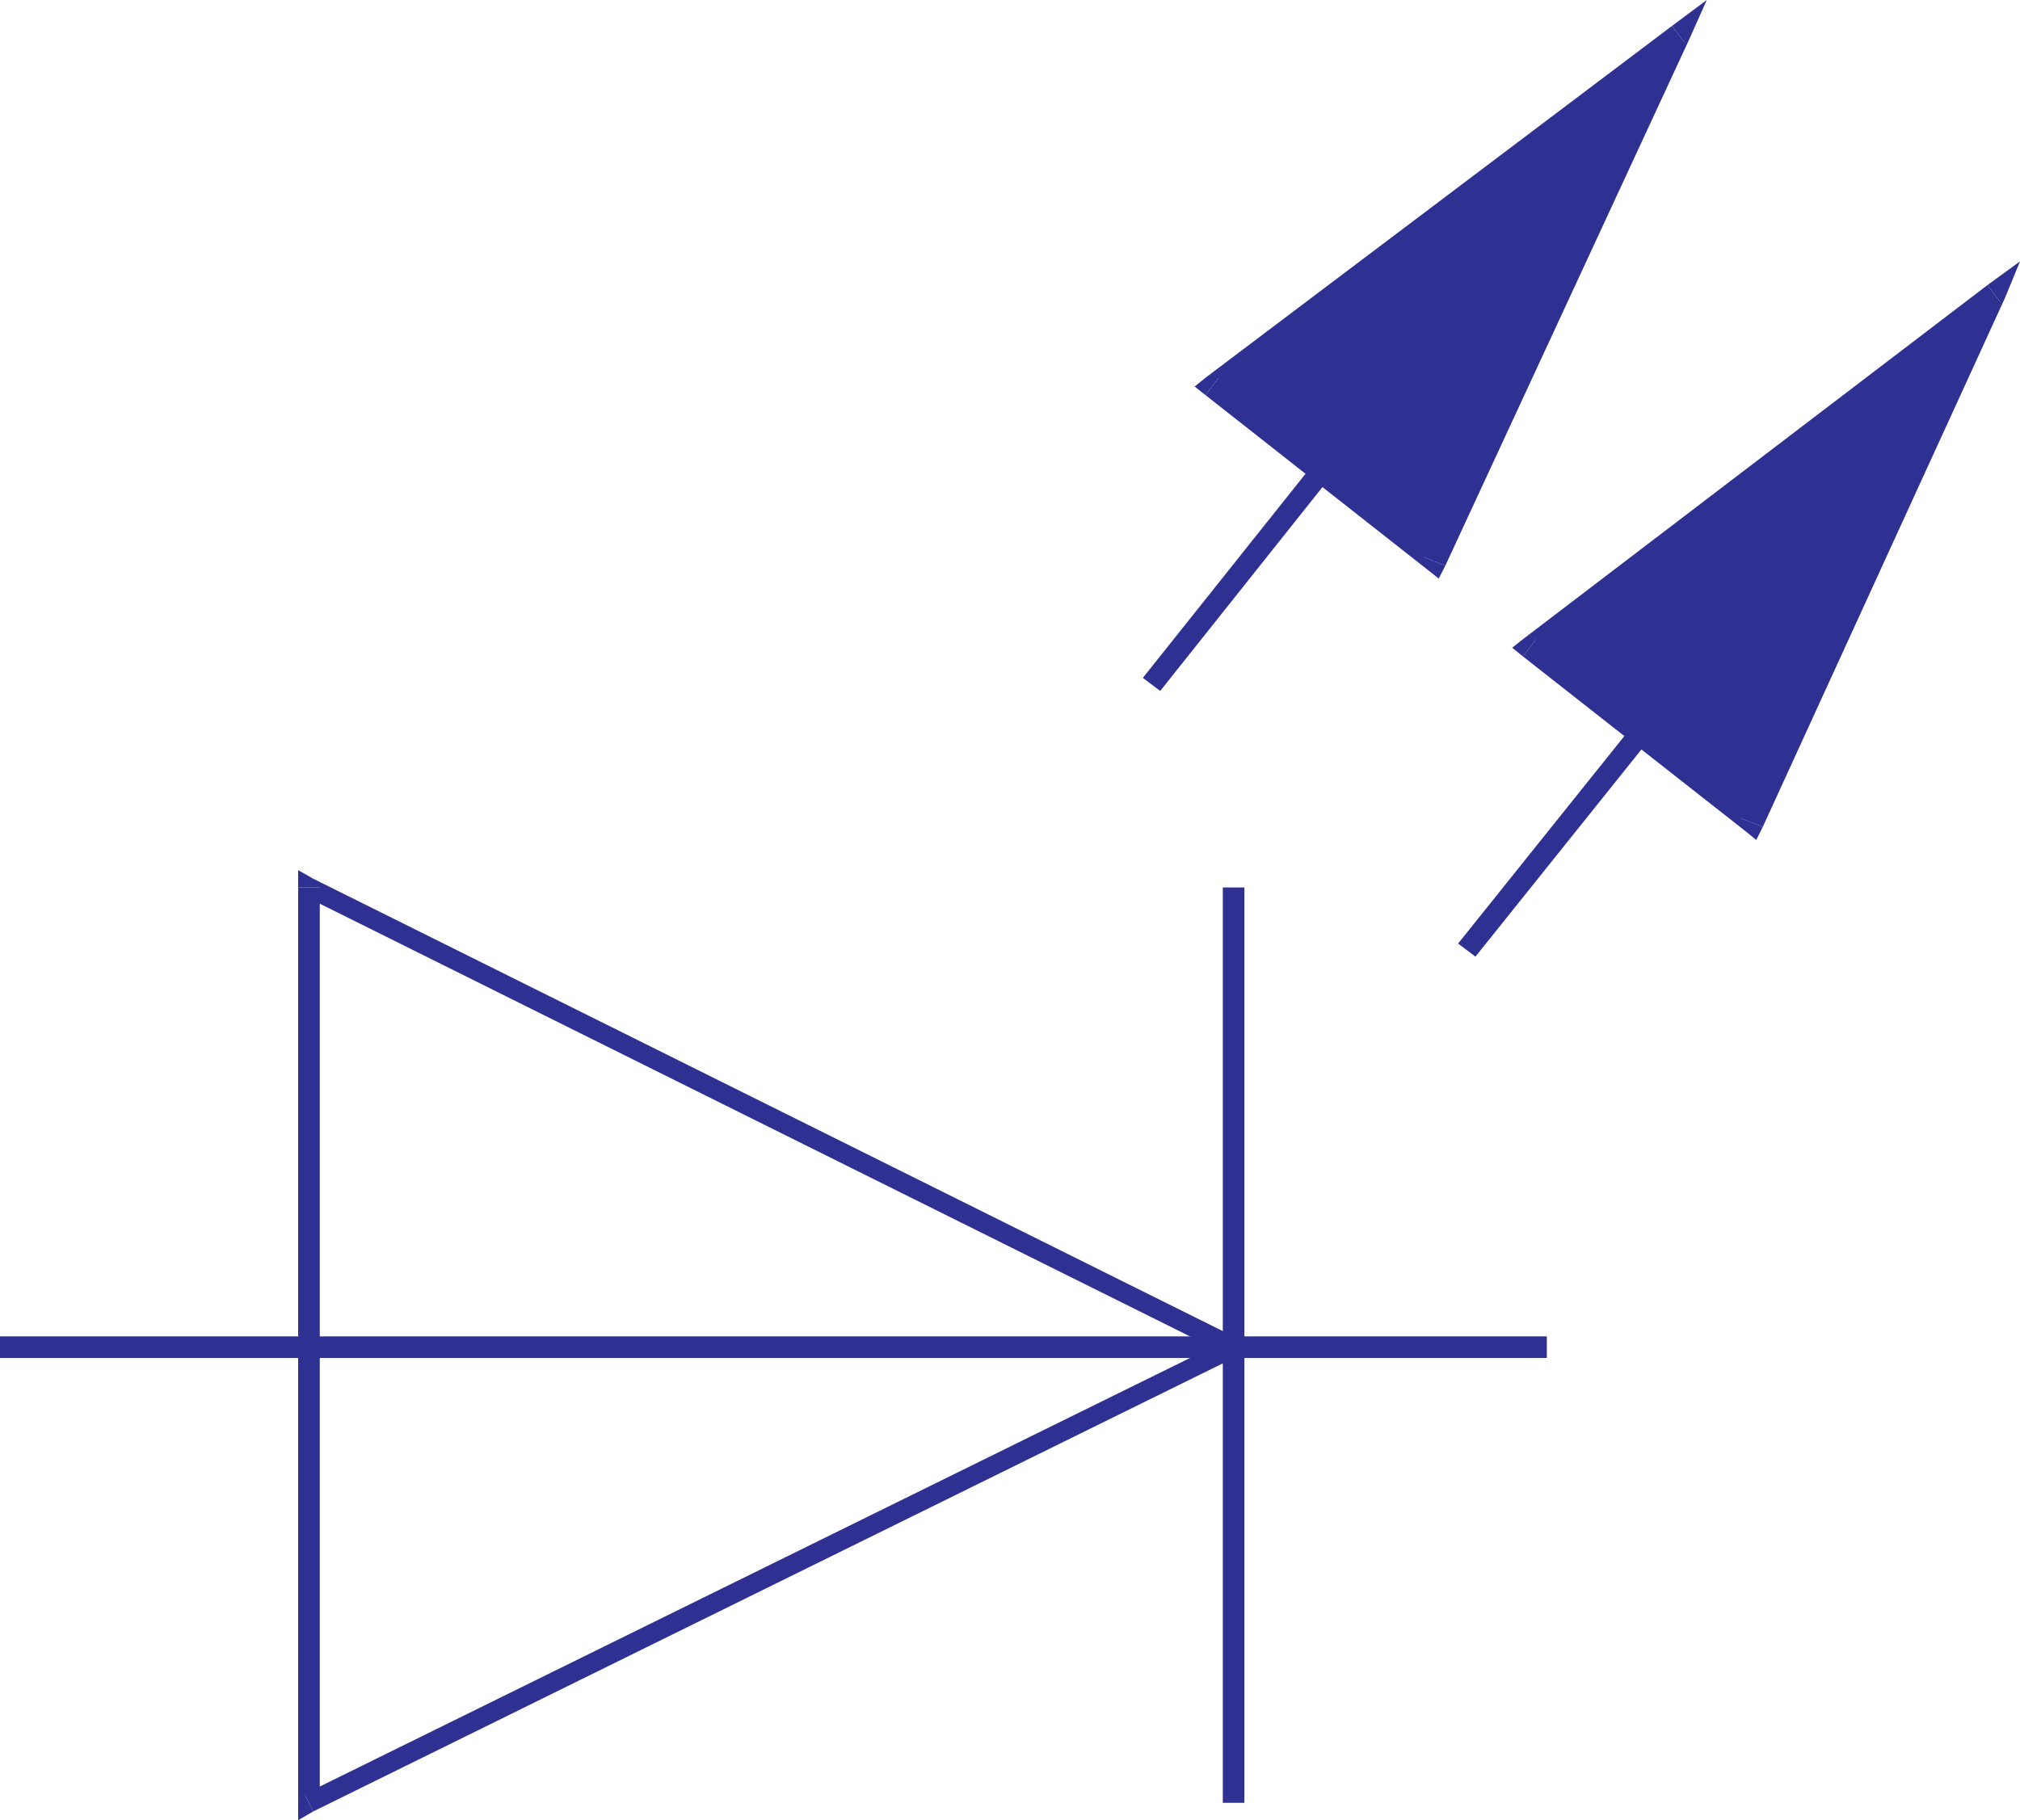 <svg xmlns="http://www.w3.org/2000/svg" width="364.422" height="328.449"><path fill="#2e3192" d="m238.11 85.313-1.54-1.133-30.39 38.14 3.129 2.36 30.39-38.188-1.59-1.18m64.723-79.05L218.648 69.75l40.141 31.57zm0 0"/><path fill="#2e3192" d="M219.832 68.172v3.117l84.18-63.488-2.364-3.13-84.18 63.5v3.118-3.117l-1.948 1.578 1.949 1.54 2.363-3.118"/><path fill="#2e3192" d="m256.84 100.5 3.129-.77-40.137-31.558-2.363 3.117 40.14 31.57 3.13-.77-3.13.77 1.95 1.543 1.18-2.312-3.9-1.59"/><path fill="#2e3192" d="m304.012 7.8-3.133-2.308-44.04 95.008 3.9 1.59L304.78 7.03l-3.133-2.36 3.133 2.36L307.911 0l-6.263 4.672 2.364 3.129M295.8 132.48l-1.538-1.18-31.211 38.962 3.129 2.36 31.21-38.962-1.59-1.18"/><path fill="#2e3192" d="m359.75 52.973-83.809 63.906 40.13 31.562zm0 0"/><path fill="#2e3192" d="M277.11 115.332v3.129l83.769-63.898-2.309-3.133-83.808 63.902v3.129-3.129l-1.953 1.547 1.953 1.582 2.347-3.129"/><path fill="#2e3192" d="m314.121 147.672 3.129-.77-40.14-31.57-2.348 3.129 40.129 31.52 3.129-.77-3.13.77 1.95 1.59 1.18-2.36-3.899-1.54"/><path fill="#2e3192" d="m360.879 54.563-3.078-2.364-43.68 95.473 3.899 1.539 43.68-95.422-3.13-2.36 3.13 2.36 2.722-6.617-5.852 4.258 2.309 3.133M54.922 323.742l2.77 1.578V160.14h-3.903v165.18l2.723 1.551-2.723-1.55v3.128l2.723-1.578-1.59-3.129"/><path fill="#2e3192" d="M221.781 244.68v-3.13l-166.86 82.192 1.59 3.13 166.81-82.192v-3.13 3.13l3.5-1.578-3.5-1.551-1.54 3.129"/><path fill="#2e3192" d="m57.691 160.14-2.77 1.551 166.86 82.989 1.54-3.13-166.81-82.987-2.722 1.578 2.723-1.578-2.723-1.551v3.129h3.902"/><path fill="#2e3192" d="M222.55 325.32h1.95V160.14h-3.898v165.18h1.949"/><path fill="#2e3192" d="M279.059 243.102v-1.95H0v3.899h279.059v-1.95"/></svg>
